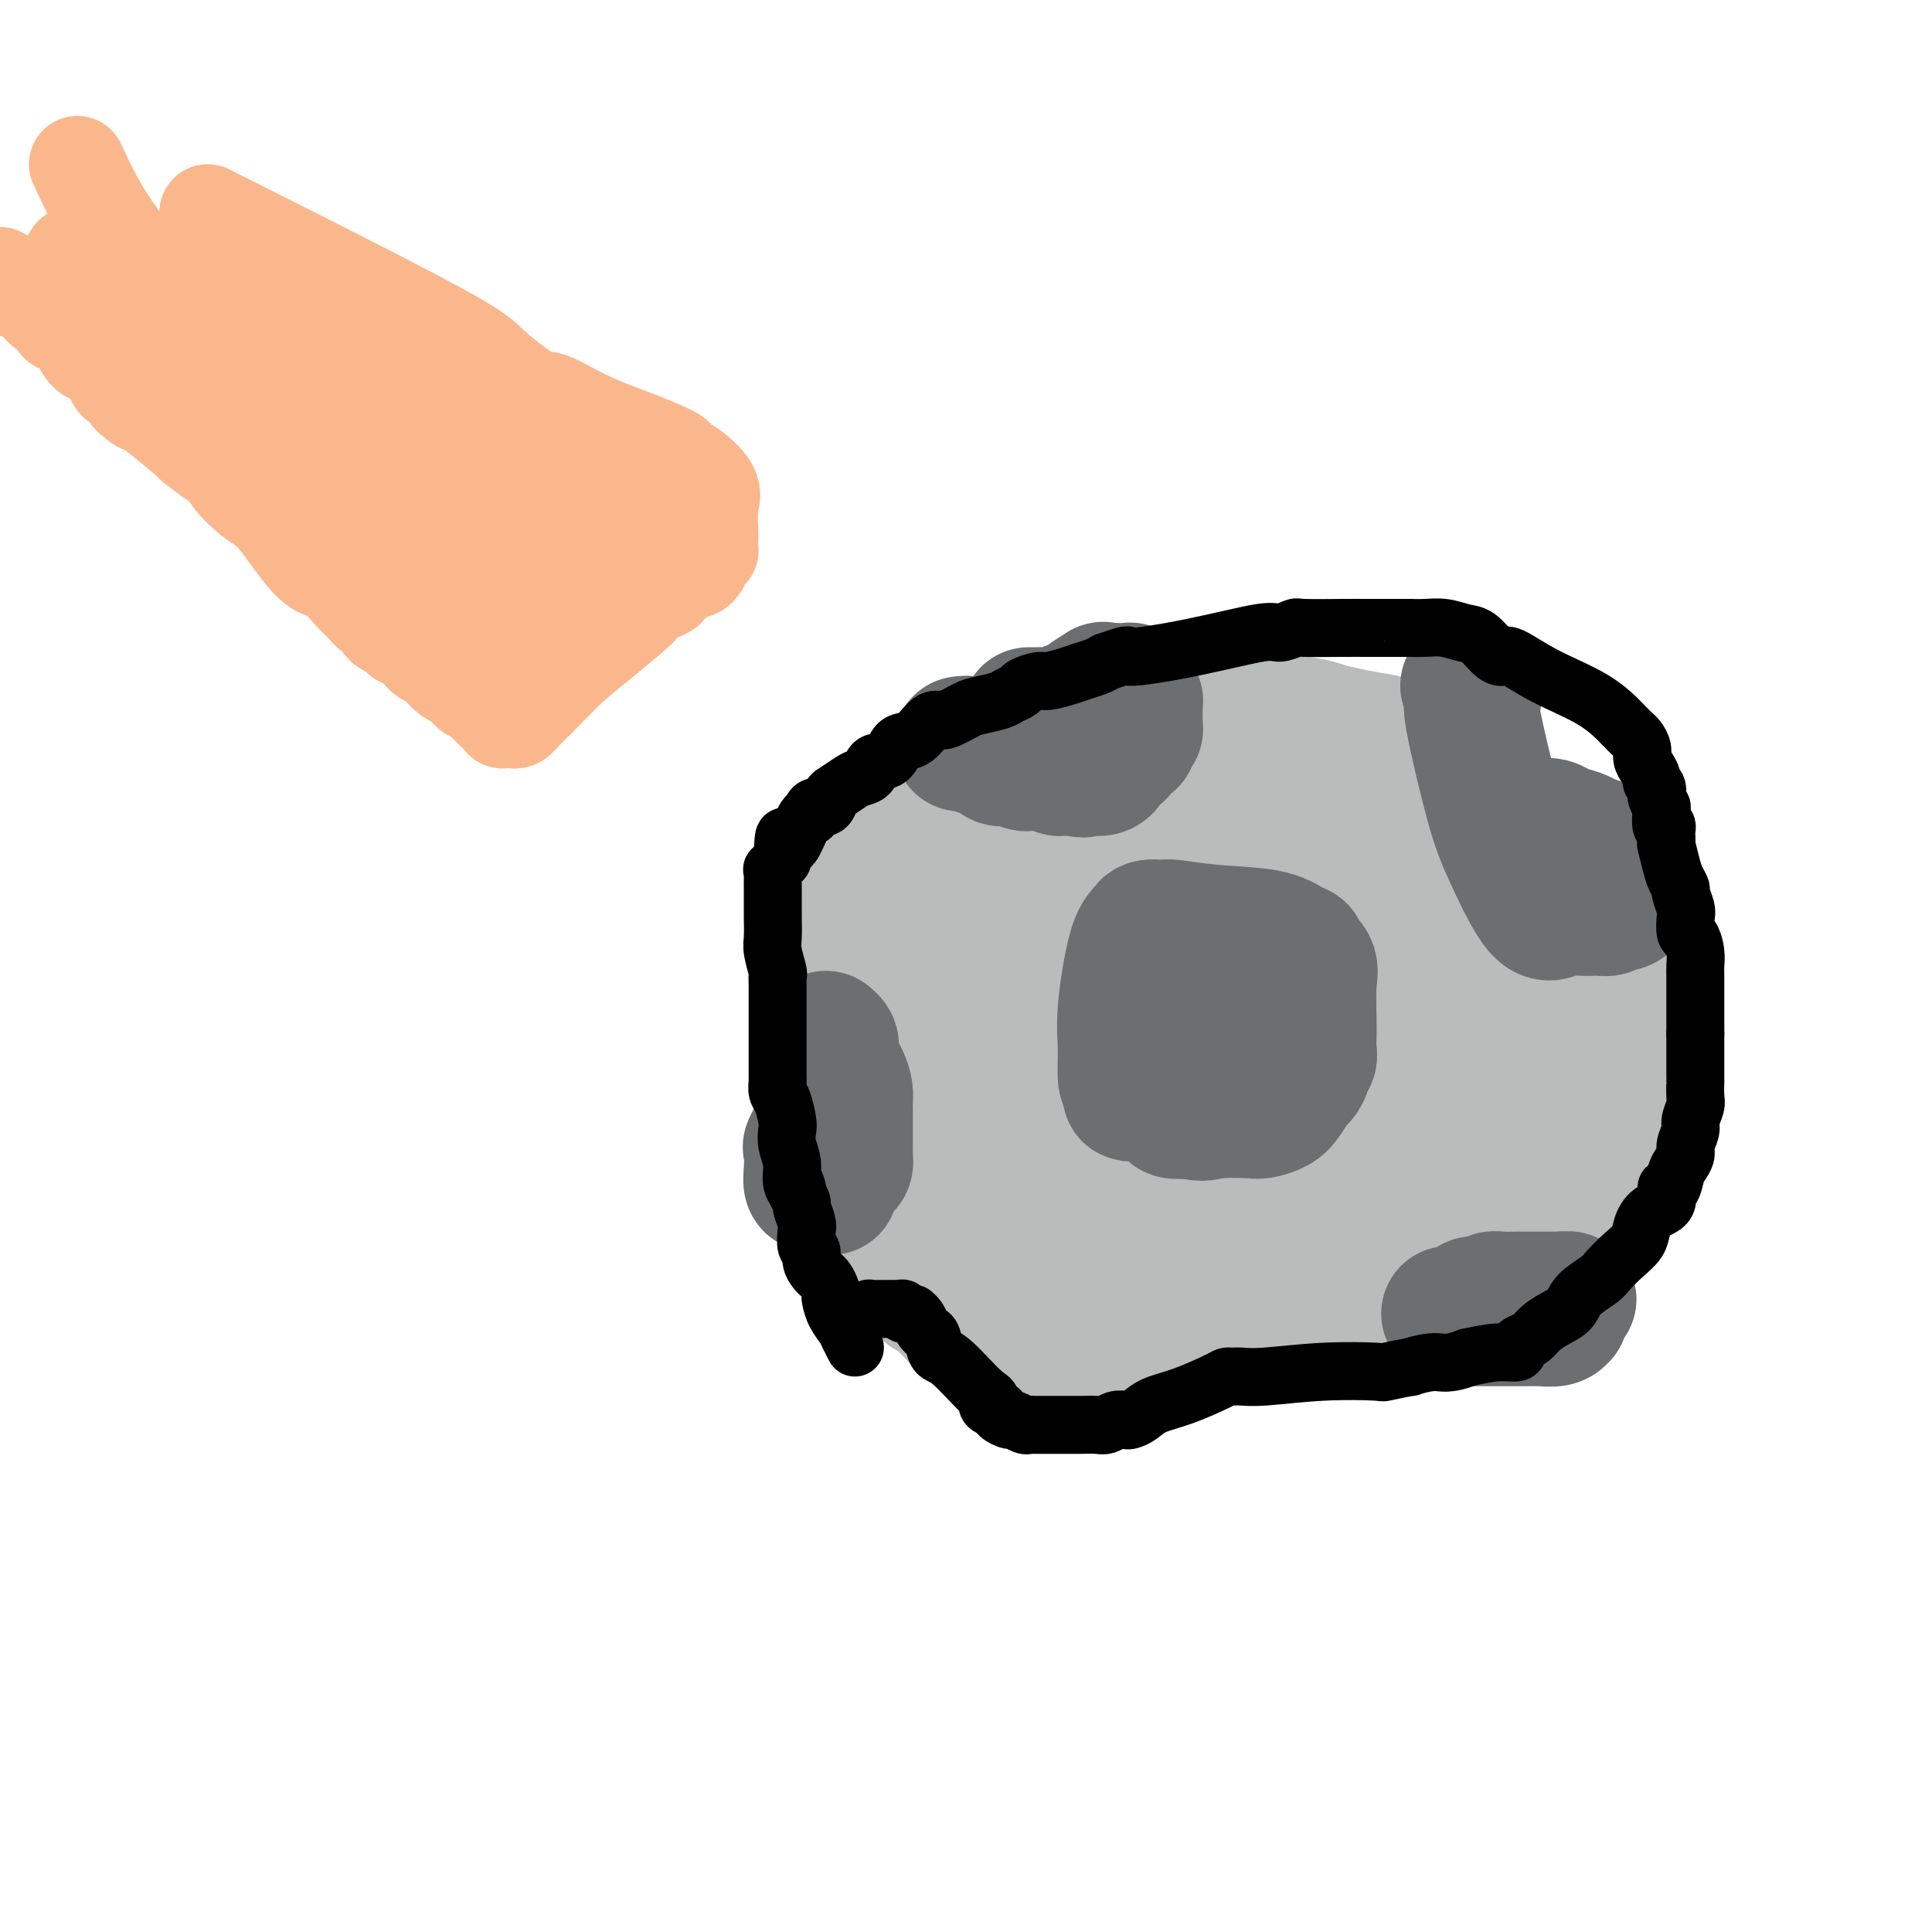 <svg viewBox='0 0 400 400' version='1.1' xmlns='http://www.w3.org/2000/svg' xmlns:xlink='http://www.w3.org/1999/xlink'><g fill='none' stroke='#BABBBB' stroke-width='28' stroke-linecap='round' stroke-linejoin='round'><path d='M232,192c-0.386,0.364 -0.772,0.727 -2,1c-1.228,0.273 -3.299,0.455 -5,1c-1.701,0.545 -3.033,1.454 -4,2c-0.967,0.546 -1.567,0.728 -2,1c-0.433,0.272 -0.697,0.635 -1,1c-0.303,0.365 -0.646,0.731 -1,1c-0.354,0.269 -0.720,0.439 -1,1c-0.280,0.561 -0.473,1.513 -1,2c-0.527,0.487 -1.388,0.511 -2,1c-0.612,0.489 -0.976,1.444 -1,2c-0.024,0.556 0.293,0.711 0,1c-0.293,0.289 -1.196,0.710 -2,1c-0.804,0.290 -1.511,0.449 -2,1c-0.489,0.551 -0.761,1.493 -1,2c-0.239,0.507 -0.446,0.579 -1,1c-0.554,0.421 -1.457,1.190 -2,2c-0.543,0.810 -0.727,1.660 -1,2c-0.273,0.340 -0.637,0.170 -1,0'/><path d='M202,215c-2.636,3.039 -1.227,2.137 -1,2c0.227,-0.137 -0.728,0.490 -1,1c-0.272,0.510 0.137,0.901 0,1c-0.137,0.099 -0.821,-0.094 -1,0c-0.179,0.094 0.148,0.477 0,1c-0.148,0.523 -0.772,1.187 -1,2c-0.228,0.813 -0.061,1.775 0,2c0.061,0.225 0.016,-0.288 0,0c-0.016,0.288 -0.004,1.376 0,2c0.004,0.624 0.001,0.783 0,1c-0.001,0.217 -0.000,0.491 0,1c0.000,0.509 0.000,1.255 0,2c-0.000,0.745 -0.000,1.491 0,2c0.000,0.509 0.000,0.781 0,1c-0.000,0.219 -0.000,0.383 0,1c0.000,0.617 0.000,1.685 0,2c-0.000,0.315 -0.000,-0.123 0,0c0.000,0.123 0.000,0.806 0,1c-0.000,0.194 -0.000,-0.102 0,0c0.000,0.102 0.000,0.602 0,1c-0.000,0.398 -0.000,0.694 0,1c0.000,0.306 0.000,0.621 0,1c-0.000,0.379 -0.000,0.823 0,1c0.000,0.177 0.000,0.089 0,0c-0.000,-0.089 -0.000,-0.179 0,0c0.000,0.179 0.000,0.626 0,1c-0.000,0.374 -0.000,0.675 0,1c0.000,0.325 0.000,0.675 0,1c-0.000,0.325 0.000,0.626 0,1c0.000,0.374 0.000,0.821 0,1c0.000,0.179 0.000,0.089 0,0'/><path d='M198,246c0.161,3.952 0.564,1.834 1,1c0.436,-0.834 0.906,-0.382 1,0c0.094,0.382 -0.186,0.695 0,1c0.186,0.305 0.838,0.603 1,1c0.162,0.397 -0.167,0.894 0,1c0.167,0.106 0.830,-0.179 1,0c0.170,0.179 -0.151,0.823 0,1c0.151,0.177 0.776,-0.111 1,0c0.224,0.111 0.049,0.622 0,1c-0.049,0.378 0.029,0.623 0,1c-0.029,0.377 -0.167,0.886 0,1c0.167,0.114 0.637,-0.167 1,0c0.363,0.167 0.618,0.780 1,1c0.382,0.220 0.890,0.045 1,0c0.110,-0.045 -0.178,0.039 0,0c0.178,-0.039 0.821,-0.203 1,0c0.179,0.203 -0.107,0.771 0,1c0.107,0.229 0.607,0.118 1,0c0.393,-0.118 0.678,-0.243 1,0c0.322,0.243 0.681,0.854 1,1c0.319,0.146 0.596,-0.172 1,0c0.404,0.172 0.934,0.835 1,1c0.066,0.165 -0.330,-0.167 0,0c0.330,0.167 1.388,0.832 2,1c0.612,0.168 0.779,-0.163 1,0c0.221,0.163 0.496,0.818 1,1c0.504,0.182 1.237,-0.109 2,0c0.763,0.109 1.555,0.617 2,1c0.445,0.383 0.543,0.642 1,1c0.457,0.358 1.273,0.817 2,1c0.727,0.183 1.363,0.092 2,0'/><path d='M225,263c3.209,1.178 1.231,0.124 1,0c-0.231,-0.124 1.287,0.684 2,1c0.713,0.316 0.623,0.141 1,0c0.377,-0.141 1.221,-0.248 2,0c0.779,0.248 1.493,0.851 2,1c0.507,0.149 0.806,-0.156 1,0c0.194,0.156 0.284,0.774 1,1c0.716,0.226 2.057,0.061 3,0c0.943,-0.061 1.487,-0.016 2,0c0.513,0.016 0.994,0.005 2,0c1.006,-0.005 2.538,-0.002 4,0c1.462,0.002 2.854,0.003 4,0c1.146,-0.003 2.047,-0.009 3,0c0.953,0.009 1.959,0.035 3,0c1.041,-0.035 2.118,-0.131 3,0c0.882,0.131 1.569,0.488 3,0c1.431,-0.488 3.605,-1.821 5,-3c1.395,-1.179 2.012,-2.204 3,-3c0.988,-0.796 2.346,-1.364 3,-2c0.654,-0.636 0.604,-1.340 1,-2c0.396,-0.660 1.240,-1.274 2,-2c0.760,-0.726 1.437,-1.562 2,-2c0.563,-0.438 1.011,-0.478 2,-2c0.989,-1.522 2.518,-4.525 3,-7c0.482,-2.475 -0.082,-4.423 0,-6c0.082,-1.577 0.810,-2.784 1,-4c0.190,-1.216 -0.159,-2.442 0,-3c0.159,-0.558 0.826,-0.449 1,-1c0.174,-0.551 -0.146,-1.764 0,-3c0.146,-1.236 0.756,-2.496 1,-5c0.244,-2.504 0.122,-6.252 0,-10'/><path d='M286,211c0.464,-6.427 0.125,-6.495 0,-7c-0.125,-0.505 -0.034,-1.446 0,-2c0.034,-0.554 0.012,-0.720 0,-1c-0.012,-0.280 -0.013,-0.675 0,-1c0.013,-0.325 0.040,-0.581 0,-1c-0.040,-0.419 -0.147,-1.002 0,-2c0.147,-0.998 0.547,-2.413 0,-4c-0.547,-1.587 -2.040,-3.347 -3,-5c-0.960,-1.653 -1.388,-3.198 -2,-4c-0.612,-0.802 -1.408,-0.862 -2,-1c-0.592,-0.138 -0.981,-0.355 -1,-1c-0.019,-0.645 0.330,-1.716 0,-2c-0.330,-0.284 -1.339,0.221 -2,0c-0.661,-0.221 -0.974,-1.169 -2,-2c-1.026,-0.831 -2.765,-1.547 -4,-2c-1.235,-0.453 -1.966,-0.643 -3,-1c-1.034,-0.357 -2.371,-0.879 -3,-1c-0.629,-0.121 -0.550,0.160 -1,0c-0.450,-0.160 -1.430,-0.761 -2,-1c-0.570,-0.239 -0.730,-0.116 -1,0c-0.270,0.116 -0.648,0.223 -1,0c-0.352,-0.223 -0.676,-0.778 -1,-1c-0.324,-0.222 -0.647,-0.112 -1,0c-0.353,0.112 -0.737,0.226 -1,0c-0.263,-0.226 -0.407,-0.793 -1,-1c-0.593,-0.207 -1.636,-0.056 -3,0c-1.364,0.056 -3.051,0.015 -4,0c-0.949,-0.015 -1.162,-0.004 -2,0c-0.838,0.004 -2.303,0.001 -3,0c-0.697,-0.001 -0.628,-0.000 -1,0c-0.372,0.000 -1.186,0.000 -2,0'/><path d='M240,171c-2.208,-0.000 -0.227,-0.000 0,0c0.227,0.000 -1.299,0.000 -2,0c-0.701,-0.000 -0.576,-0.000 -1,0c-0.424,0.000 -1.395,0.000 -2,0c-0.605,-0.000 -0.844,-0.000 -1,0c-0.156,0.000 -0.231,0.000 -1,0c-0.769,-0.000 -2.233,-0.000 -3,0c-0.767,0.000 -0.835,0.000 -1,0c-0.165,-0.000 -0.425,-0.001 -1,0c-0.575,0.001 -1.463,0.003 -2,0c-0.537,-0.003 -0.721,-0.012 -1,0c-0.279,0.012 -0.653,0.044 -1,0c-0.347,-0.044 -0.666,-0.166 -1,0c-0.334,0.166 -0.681,0.619 -1,1c-0.319,0.381 -0.609,0.690 -1,1c-0.391,0.310 -0.883,0.622 -1,1c-0.117,0.378 0.140,0.822 0,1c-0.140,0.178 -0.678,0.089 -1,0c-0.322,-0.089 -0.429,-0.179 -1,0c-0.571,0.179 -1.606,0.626 -2,1c-0.394,0.374 -0.147,0.674 0,1c0.147,0.326 0.193,0.678 0,1c-0.193,0.322 -0.626,0.615 -1,1c-0.374,0.385 -0.688,0.864 -1,1c-0.312,0.136 -0.623,-0.069 -1,0c-0.377,0.069 -0.822,0.414 -1,1c-0.178,0.586 -0.089,1.414 0,2c0.089,0.586 0.179,0.930 0,1c-0.179,0.070 -0.625,-0.135 -1,0c-0.375,0.135 -0.679,0.610 -1,1c-0.321,0.390 -0.661,0.695 -1,1'/><path d='M209,186c-2.101,2.730 -0.353,2.055 0,2c0.353,-0.055 -0.690,0.510 -1,1c-0.310,0.490 0.113,0.906 0,1c-0.113,0.094 -0.761,-0.133 -1,0c-0.239,0.133 -0.068,0.627 0,1c0.068,0.373 0.032,0.625 0,1c-0.032,0.375 -0.060,0.874 0,1c0.060,0.126 0.208,-0.120 0,0c-0.208,0.120 -0.773,0.605 -1,1c-0.227,0.395 -0.118,0.701 0,1c0.118,0.299 0.243,0.592 0,1c-0.243,0.408 -0.853,0.932 -1,1c-0.147,0.068 0.171,-0.319 0,0c-0.171,0.319 -0.830,1.343 -1,2c-0.170,0.657 0.150,0.946 0,1c-0.150,0.054 -0.771,-0.126 -1,0c-0.229,0.126 -0.065,0.559 0,1c0.065,0.441 0.031,0.891 0,1c-0.031,0.109 -0.060,-0.125 0,0c0.060,0.125 0.208,0.607 0,1c-0.208,0.393 -0.773,0.696 -1,1c-0.227,0.304 -0.118,0.607 0,1c0.118,0.393 0.243,0.875 0,1c-0.243,0.125 -0.853,-0.107 -1,0c-0.147,0.107 0.171,0.553 0,1c-0.171,0.447 -0.830,0.894 -1,1c-0.170,0.106 0.148,-0.129 0,0c-0.148,0.129 -0.761,0.622 -1,1c-0.239,0.378 -0.103,0.640 0,1c0.103,0.360 0.172,0.817 0,1c-0.172,0.183 -0.586,0.091 -1,0'/><path d='M198,211c-1.702,4.128 -0.456,1.947 0,1c0.456,-0.947 0.122,-0.661 0,0c-0.122,0.661 -0.033,1.697 0,2c0.033,0.303 0.008,-0.127 0,0c-0.008,0.127 -0.001,0.812 0,1c0.001,0.188 -0.003,-0.122 0,0c0.003,0.122 0.015,0.677 0,1c-0.015,0.323 -0.057,0.414 0,1c0.057,0.586 0.211,1.666 0,2c-0.211,0.334 -0.789,-0.078 -1,0c-0.211,0.078 -0.057,0.647 0,1c0.057,0.353 0.015,0.490 0,1c-0.015,0.510 -0.004,1.392 0,2c0.004,0.608 0.001,0.941 0,1c-0.001,0.059 -0.000,-0.158 0,0c0.000,0.158 0.000,0.690 0,1c-0.000,0.310 -0.000,0.396 0,1c0.000,0.604 0.000,1.724 0,2c-0.000,0.276 0.000,-0.292 0,0c-0.000,0.292 -0.000,1.444 0,2c0.000,0.556 0.000,0.515 0,1c-0.000,0.485 -0.001,1.494 0,2c0.001,0.506 0.004,0.508 0,1c-0.004,0.492 -0.015,1.475 0,2c0.015,0.525 0.056,0.591 0,1c-0.056,0.409 -0.208,1.160 0,2c0.208,0.840 0.777,1.769 1,2c0.223,0.231 0.101,-0.237 0,0c-0.101,0.237 -0.181,1.179 0,2c0.181,0.821 0.623,1.520 1,2c0.377,0.480 0.688,0.740 1,1'/><path d='M200,246c0.644,1.205 0.753,0.717 1,1c0.247,0.283 0.631,1.336 1,2c0.369,0.664 0.721,0.940 1,1c0.279,0.060 0.484,-0.096 1,0c0.516,0.096 1.343,0.445 2,1c0.657,0.555 1.143,1.314 3,2c1.857,0.686 5.085,1.297 7,2c1.915,0.703 2.518,1.499 4,2c1.482,0.501 3.843,0.709 5,1c1.157,0.291 1.108,0.667 2,1c0.892,0.333 2.723,0.625 4,1c1.277,0.375 1.998,0.832 3,1c1.002,0.168 2.284,0.045 4,0c1.716,-0.045 3.864,-0.012 5,0c1.136,0.012 1.258,0.004 2,0c0.742,-0.004 2.105,-0.002 3,0c0.895,0.002 1.323,0.006 2,0c0.677,-0.006 1.602,-0.020 2,0c0.398,0.020 0.270,0.075 1,0c0.730,-0.075 2.319,-0.280 3,-1c0.681,-0.720 0.454,-1.955 1,-3c0.546,-1.045 1.865,-1.901 3,-3c1.135,-1.099 2.087,-2.442 3,-4c0.913,-1.558 1.787,-3.333 2,-4c0.213,-0.667 -0.237,-0.227 0,-1c0.237,-0.773 1.159,-2.759 2,-5c0.841,-2.241 1.601,-4.736 2,-7c0.399,-2.264 0.437,-4.298 1,-6c0.563,-1.702 1.652,-3.074 2,-4c0.348,-0.926 -0.043,-1.408 0,-2c0.043,-0.592 0.522,-1.296 1,-2'/><path d='M273,219c1.177,-4.276 0.119,-1.466 0,-1c-0.119,0.466 0.700,-1.412 1,-3c0.300,-1.588 0.080,-2.888 0,-4c-0.080,-1.112 -0.021,-2.038 0,-3c0.021,-0.962 0.005,-1.960 0,-3c-0.005,-1.040 0.001,-2.123 0,-3c-0.001,-0.877 -0.009,-1.547 0,-2c0.009,-0.453 0.034,-0.687 0,-1c-0.034,-0.313 -0.129,-0.704 0,-1c0.129,-0.296 0.481,-0.496 0,-1c-0.481,-0.504 -1.795,-1.312 -4,-2c-2.205,-0.688 -5.301,-1.256 -8,-2c-2.699,-0.744 -5.002,-1.663 -6,-2c-0.998,-0.337 -0.692,-0.090 -1,0c-0.308,0.090 -1.232,0.023 -2,0c-0.768,-0.023 -1.381,-0.003 -2,0c-0.619,0.003 -1.246,-0.012 -2,0c-0.754,0.012 -1.637,0.052 -2,0c-0.363,-0.052 -0.207,-0.196 -1,0c-0.793,0.196 -2.535,0.732 -3,1c-0.465,0.268 0.347,0.270 0,1c-0.347,0.730 -1.855,2.190 -3,3c-1.145,0.810 -1.928,0.969 -3,2c-1.072,1.031 -2.433,2.933 -3,4c-0.567,1.067 -0.341,1.300 -1,2c-0.659,0.700 -2.202,1.866 -3,4c-0.798,2.134 -0.849,5.235 -1,7c-0.151,1.765 -0.401,2.195 -1,3c-0.599,0.805 -1.546,1.986 -2,3c-0.454,1.014 -0.415,1.861 -1,3c-0.585,1.139 -1.792,2.569 -3,4'/><path d='M222,228c-1.415,3.390 -0.954,1.864 -1,2c-0.046,0.136 -0.601,1.933 -1,3c-0.399,1.067 -0.642,1.404 -1,2c-0.358,0.596 -0.829,1.450 -1,2c-0.171,0.550 -0.041,0.795 0,1c0.041,0.205 -0.008,0.370 0,1c0.008,0.630 0.072,1.727 0,2c-0.072,0.273 -0.280,-0.277 0,0c0.280,0.277 1.048,1.381 2,2c0.952,0.619 2.086,0.754 3,1c0.914,0.246 1.606,0.602 2,1c0.394,0.398 0.489,0.839 2,1c1.511,0.161 4.437,0.043 8,0c3.563,-0.043 7.762,-0.011 10,0c2.238,0.011 2.514,0.002 3,0c0.486,-0.002 1.181,0.002 2,0c0.819,-0.002 1.763,-0.012 2,0c0.237,0.012 -0.231,0.045 0,0c0.231,-0.045 1.162,-0.168 2,-1c0.838,-0.832 1.584,-2.373 2,-3c0.416,-0.627 0.504,-0.339 1,-1c0.496,-0.661 1.402,-2.270 2,-4c0.598,-1.730 0.889,-3.581 1,-5c0.111,-1.419 0.042,-2.407 0,-4c-0.042,-1.593 -0.057,-3.792 0,-5c0.057,-1.208 0.185,-1.426 0,-2c-0.185,-0.574 -0.682,-1.505 -1,-2c-0.318,-0.495 -0.456,-0.555 -1,-1c-0.544,-0.445 -1.493,-1.274 -2,-2c-0.507,-0.726 -0.574,-1.350 -1,-2c-0.426,-0.650 -1.213,-1.325 -2,-2'/><path d='M253,212c-0.899,-1.071 -0.146,-0.248 -1,-1c-0.854,-0.752 -3.314,-3.077 -5,-4c-1.686,-0.923 -2.597,-0.443 -4,-1c-1.403,-0.557 -3.299,-2.152 -5,-3c-1.701,-0.848 -3.208,-0.948 -4,-1c-0.792,-0.052 -0.870,-0.056 -1,0c-0.130,0.056 -0.312,0.173 -1,0c-0.688,-0.173 -1.881,-0.635 -3,-1c-1.119,-0.365 -2.163,-0.634 -4,-1c-1.837,-0.366 -4.467,-0.831 -7,-1c-2.533,-0.169 -4.970,-0.042 -6,0c-1.030,0.042 -0.654,-0.001 -1,0c-0.346,0.001 -1.413,0.046 -2,0c-0.587,-0.046 -0.693,-0.181 -1,0c-0.307,0.181 -0.814,0.679 -1,2c-0.186,1.321 -0.050,3.463 0,5c0.050,1.537 0.014,2.467 0,5c-0.014,2.533 -0.005,6.669 0,9c0.005,2.331 0.005,2.858 0,4c-0.005,1.142 -0.017,2.900 0,4c0.017,1.100 0.061,1.542 0,2c-0.061,0.458 -0.226,0.933 0,2c0.226,1.067 0.845,2.724 1,4c0.155,1.276 -0.153,2.169 0,3c0.153,0.831 0.766,1.601 1,2c0.234,0.399 0.089,0.429 0,1c-0.089,0.571 -0.123,1.683 0,2c0.123,0.317 0.404,-0.163 1,0c0.596,0.163 1.507,0.967 2,2c0.493,1.033 0.570,2.295 1,3c0.430,0.705 1.215,0.852 2,1'/><path d='M215,250c1.522,2.724 1.328,0.534 2,0c0.672,-0.534 2.210,0.589 3,1c0.790,0.411 0.832,0.110 1,0c0.168,-0.110 0.463,-0.029 1,0c0.537,0.029 1.316,0.008 2,0c0.684,-0.008 1.271,-0.002 2,0c0.729,0.002 1.599,-0.001 2,0c0.401,0.001 0.332,0.007 1,0c0.668,-0.007 2.071,-0.028 3,0c0.929,0.028 1.384,0.103 2,0c0.616,-0.103 1.395,-0.385 2,-1c0.605,-0.615 1.037,-1.562 2,-3c0.963,-1.438 2.456,-3.367 3,-4c0.544,-0.633 0.139,0.031 2,-3c1.861,-3.031 5.987,-9.756 8,-14c2.013,-4.244 1.912,-6.007 2,-7c0.088,-0.993 0.363,-1.216 1,-2c0.637,-0.784 1.635,-2.128 2,-3c0.365,-0.872 0.098,-1.271 0,-2c-0.098,-0.729 -0.026,-1.789 0,-4c0.026,-2.211 0.007,-5.575 0,-9c-0.007,-3.425 -0.003,-6.913 0,-9c0.003,-2.087 0.006,-2.775 0,-4c-0.006,-1.225 -0.021,-2.989 0,-4c0.021,-1.011 0.080,-1.268 0,-2c-0.080,-0.732 -0.297,-1.937 -1,-4c-0.703,-2.063 -1.890,-4.984 -3,-7c-1.110,-2.016 -2.143,-3.128 -3,-4c-0.857,-0.872 -1.538,-1.504 -2,-2c-0.462,-0.496 -0.703,-0.856 -1,-1c-0.297,-0.144 -0.648,-0.072 -1,0'/><path d='M245,162c-2.494,-2.785 -3.730,-2.746 -5,-3c-1.270,-0.254 -2.574,-0.800 -4,-1c-1.426,-0.200 -2.974,-0.054 -4,0c-1.026,0.054 -1.532,0.014 -2,0c-0.468,-0.014 -0.899,-0.004 -1,0c-0.101,0.004 0.130,0.001 0,0c-0.130,-0.001 -0.619,-0.001 -1,0c-0.381,0.001 -0.654,0.003 -1,0c-0.346,-0.003 -0.764,-0.012 -1,0c-0.236,0.012 -0.291,0.044 -1,0c-0.709,-0.044 -2.073,-0.166 -3,0c-0.927,0.166 -1.418,0.618 -2,1c-0.582,0.382 -1.254,0.694 -2,1c-0.746,0.306 -1.566,0.606 -2,1c-0.434,0.394 -0.483,0.882 -1,1c-0.517,0.118 -1.501,-0.136 -2,0c-0.499,0.136 -0.514,0.661 -1,1c-0.486,0.339 -1.443,0.494 -2,1c-0.557,0.506 -0.716,1.365 -1,2c-0.284,0.635 -0.695,1.048 -1,1c-0.305,-0.048 -0.505,-0.556 -1,0c-0.495,0.556 -1.284,2.178 -2,3c-0.716,0.822 -1.358,0.845 -2,1c-0.642,0.155 -1.284,0.441 -2,1c-0.716,0.559 -1.506,1.392 -2,2c-0.494,0.608 -0.691,0.991 -1,1c-0.309,0.009 -0.729,-0.357 -1,0c-0.271,0.357 -0.392,1.436 -1,2c-0.608,0.564 -1.702,0.613 -2,1c-0.298,0.387 0.201,1.110 0,2c-0.201,0.890 -1.100,1.945 -2,3'/><path d='M192,183c-1.574,1.997 -1.010,1.490 -1,2c0.010,0.510 -0.533,2.037 -1,3c-0.467,0.963 -0.857,1.361 -1,2c-0.143,0.639 -0.038,1.519 0,2c0.038,0.481 0.010,0.563 0,1c-0.010,0.437 -0.003,1.230 0,2c0.003,0.770 0.001,1.517 0,2c-0.001,0.483 -0.000,0.700 0,2c0.000,1.300 0.000,3.681 0,5c-0.000,1.319 -0.000,1.575 0,2c0.000,0.425 0.000,1.020 0,2c-0.000,0.980 -0.000,2.344 0,3c0.000,0.656 0.000,0.604 0,1c-0.000,0.396 -0.000,1.238 0,2c0.000,0.762 -0.000,1.442 0,2c0.000,0.558 0.000,0.992 0,2c-0.000,1.008 -0.000,2.588 0,4c0.000,1.412 0.000,2.656 0,4c-0.000,1.344 -0.000,2.786 0,4c0.000,1.214 0.000,2.198 0,3c-0.000,0.802 -0.001,1.423 0,2c0.001,0.577 0.003,1.112 0,2c-0.003,0.888 -0.010,2.130 0,3c0.010,0.870 0.036,1.369 0,2c-0.036,0.631 -0.134,1.393 0,2c0.134,0.607 0.501,1.059 1,2c0.499,0.941 1.131,2.371 2,4c0.869,1.629 1.975,3.457 3,5c1.025,1.543 1.968,2.800 3,4c1.032,1.200 2.152,2.343 3,3c0.848,0.657 1.424,0.829 2,1'/><path d='M203,263c2.264,2.979 0.923,0.927 2,1c1.077,0.073 4.573,2.272 6,3c1.427,0.728 0.785,-0.015 1,0c0.215,0.015 1.286,0.789 2,1c0.714,0.211 1.072,-0.140 2,0c0.928,0.140 2.426,0.769 4,1c1.574,0.231 3.224,0.062 5,0c1.776,-0.062 3.678,-0.017 5,0c1.322,0.017 2.065,0.004 3,0c0.935,-0.004 2.063,-0.001 3,0c0.937,0.001 1.682,0.000 4,0c2.318,-0.000 6.210,-0.000 9,0c2.790,0.000 4.478,0.000 6,0c1.522,-0.000 2.880,-0.000 4,0c1.120,0.000 2.004,0.000 3,0c0.996,-0.000 2.106,-0.000 3,0c0.894,0.000 1.573,0.001 3,0c1.427,-0.001 3.602,-0.005 5,0c1.398,0.005 2.017,0.018 3,0c0.983,-0.018 2.329,-0.066 3,0c0.671,0.066 0.668,0.245 1,0c0.332,-0.245 0.999,-0.915 2,-1c1.001,-0.085 2.336,0.415 4,-1c1.664,-1.415 3.658,-4.744 6,-7c2.342,-2.256 5.033,-3.437 7,-5c1.967,-1.563 3.209,-3.507 4,-5c0.791,-1.493 1.129,-2.535 2,-4c0.871,-1.465 2.275,-3.351 3,-5c0.725,-1.649 0.772,-3.059 1,-4c0.228,-0.941 0.637,-1.412 1,-2c0.363,-0.588 0.682,-1.294 1,-2'/><path d='M311,233c1.796,-3.344 0.285,-0.705 1,-4c0.715,-3.295 3.656,-12.524 5,-18c1.344,-5.476 1.092,-7.200 1,-8c-0.092,-0.800 -0.025,-0.678 0,-1c0.025,-0.322 0.006,-1.089 0,-2c-0.006,-0.911 -0.000,-1.967 0,-3c0.000,-1.033 -0.006,-2.042 0,-3c0.006,-0.958 0.024,-1.864 0,-3c-0.024,-1.136 -0.090,-2.501 0,-4c0.090,-1.499 0.335,-3.131 0,-5c-0.335,-1.869 -1.248,-3.975 -2,-5c-0.752,-1.025 -1.341,-0.970 -2,-2c-0.659,-1.030 -1.388,-3.144 -2,-4c-0.612,-0.856 -1.105,-0.452 -2,-1c-0.895,-0.548 -2.190,-2.047 -3,-3c-0.810,-0.953 -1.133,-1.359 -2,-2c-0.867,-0.641 -2.278,-1.516 -3,-2c-0.722,-0.484 -0.757,-0.578 -1,-1c-0.243,-0.422 -0.695,-1.173 -1,-2c-0.305,-0.827 -0.465,-1.731 -1,-2c-0.535,-0.269 -1.447,0.097 -2,0c-0.553,-0.097 -0.748,-0.656 -1,-1c-0.252,-0.344 -0.560,-0.473 -2,-1c-1.440,-0.527 -4.010,-1.450 -6,-2c-1.990,-0.550 -3.398,-0.725 -5,-1c-1.602,-0.275 -3.396,-0.648 -5,-1c-1.604,-0.352 -3.018,-0.682 -4,-1c-0.982,-0.318 -1.534,-0.624 -4,-1c-2.466,-0.376 -6.848,-0.822 -10,-1c-3.152,-0.178 -5.076,-0.089 -7,0'/><path d='M253,149c-7.754,-1.083 -6.637,-0.290 -7,0c-0.363,0.290 -2.204,0.078 -3,0c-0.796,-0.078 -0.547,-0.021 -1,0c-0.453,0.021 -1.607,0.006 -2,0c-0.393,-0.006 -0.025,-0.001 -2,0c-1.975,0.001 -6.292,0.000 -9,0c-2.708,-0.000 -3.807,0.001 -5,0c-1.193,-0.001 -2.479,-0.004 -4,0c-1.521,0.004 -3.278,0.016 -4,0c-0.722,-0.016 -0.410,-0.059 -1,0c-0.590,0.059 -2.081,0.220 -3,1c-0.919,0.780 -1.267,2.179 -2,3c-0.733,0.821 -1.850,1.063 -3,3c-1.150,1.937 -2.331,5.570 -4,10c-1.669,4.430 -3.824,9.659 -5,13c-1.176,3.341 -1.373,4.796 -2,7c-0.627,2.204 -1.685,5.157 -2,7c-0.315,1.843 0.112,2.577 0,5c-0.112,2.423 -0.762,6.536 -1,9c-0.238,2.464 -0.064,3.278 0,4c0.064,0.722 0.019,1.353 0,2c-0.019,0.647 -0.010,1.312 0,2c0.010,0.688 0.023,1.401 0,2c-0.023,0.599 -0.081,1.083 0,2c0.081,0.917 0.300,2.265 3,3c2.700,0.735 7.881,0.857 11,1c3.119,0.143 4.176,0.306 8,1c3.824,0.694 10.414,1.918 19,3c8.586,1.082 19.167,2.024 26,3c6.833,0.976 9.916,1.988 13,3'/><path d='M273,233c15.712,2.862 14.991,3.015 17,3c2.009,-0.015 6.747,-0.200 11,0c4.253,0.200 8.022,0.785 10,1c1.978,0.215 2.165,0.062 3,0c0.835,-0.062 2.319,-0.032 3,0c0.681,0.032 0.560,0.065 1,0c0.440,-0.065 1.442,-0.230 2,0c0.558,0.230 0.671,0.853 1,0c0.329,-0.853 0.873,-3.182 1,-4c0.127,-0.818 -0.162,-0.125 0,-1c0.162,-0.875 0.776,-3.316 1,-4c0.224,-0.684 0.060,0.391 0,0c-0.060,-0.391 -0.016,-2.248 0,-3c0.016,-0.752 0.002,-0.400 0,-1c-0.002,-0.600 0.007,-2.154 0,-3c-0.007,-0.846 -0.029,-0.985 0,-2c0.029,-1.015 0.109,-2.905 0,-4c-0.109,-1.095 -0.409,-1.396 -1,-2c-0.591,-0.604 -1.475,-1.511 -2,-2c-0.525,-0.489 -0.693,-0.559 -1,-1c-0.307,-0.441 -0.755,-1.254 -1,-2c-0.245,-0.746 -0.288,-1.426 -1,-2c-0.712,-0.574 -2.092,-1.043 -3,-2c-0.908,-0.957 -1.345,-2.402 -2,-3c-0.655,-0.598 -1.530,-0.348 -2,-1c-0.470,-0.652 -0.535,-2.206 -1,-3c-0.465,-0.794 -1.329,-0.829 -3,-2c-1.671,-1.171 -4.149,-3.479 -6,-5c-1.851,-1.521 -3.075,-2.256 -4,-3c-0.925,-0.744 -1.550,-1.498 -2,-2c-0.450,-0.502 -0.725,-0.751 -1,-1'/><path d='M293,184c-4.914,-4.808 -2.199,-1.330 -1,0c1.199,1.330 0.883,0.510 0,0c-0.883,-0.510 -2.331,-0.711 -3,-1c-0.669,-0.289 -0.558,-0.665 -1,-1c-0.442,-0.335 -1.438,-0.629 -2,-1c-0.562,-0.371 -0.690,-0.817 -1,-1c-0.310,-0.183 -0.802,-0.101 -1,0c-0.198,0.101 -0.103,0.223 0,0c0.103,-0.223 0.213,-0.789 0,-1c-0.213,-0.211 -0.748,-0.065 0,0c0.748,0.065 2.778,0.049 4,0c1.222,-0.049 1.637,-0.130 2,0c0.363,0.130 0.676,0.471 1,1c0.324,0.529 0.660,1.245 1,2c0.340,0.755 0.683,1.549 1,2c0.317,0.451 0.607,0.558 1,1c0.393,0.442 0.890,1.218 1,2c0.110,0.782 -0.167,1.569 0,2c0.167,0.431 0.777,0.504 1,1c0.223,0.496 0.060,1.413 0,2c-0.060,0.587 -0.016,0.842 0,1c0.016,0.158 0.004,0.218 0,1c-0.004,0.782 -0.001,2.286 0,3c0.001,0.714 -0.002,0.638 0,1c0.002,0.362 0.008,1.161 0,2c-0.008,0.839 -0.030,1.717 0,2c0.030,0.283 0.113,-0.029 0,0c-0.113,0.029 -0.422,0.400 -1,1c-0.578,0.600 -1.425,1.431 -2,2c-0.575,0.569 -0.879,0.877 -1,1c-0.121,0.123 -0.061,0.062 0,0'/><path d='M292,206c-0.817,2.475 -0.858,0.663 -1,0c-0.142,-0.663 -0.384,-0.179 -1,0c-0.616,0.179 -1.604,0.051 -2,0c-0.396,-0.051 -0.198,-0.026 0,0'/><path d='M292,213c-0.204,0.336 -0.408,0.672 0,1c0.408,0.328 1.429,0.647 2,1c0.571,0.353 0.693,0.738 1,1c0.307,0.262 0.801,0.399 1,1c0.199,0.601 0.105,1.666 0,2c-0.105,0.334 -0.221,-0.064 0,0c0.221,0.064 0.777,0.590 1,1c0.223,0.410 0.111,0.705 0,1'/><path d='M297,221c0.789,1.343 0.263,0.702 0,1c-0.263,0.298 -0.263,1.537 0,2c0.263,0.463 0.787,0.151 1,0c0.213,-0.151 0.113,-0.140 0,0c-0.113,0.140 -0.241,0.409 0,1c0.241,0.591 0.849,1.506 1,2c0.151,0.494 -0.155,0.569 0,1c0.155,0.431 0.773,1.219 1,2c0.227,0.781 0.065,1.556 0,2c-0.065,0.444 -0.032,0.557 0,1c0.032,0.443 0.065,1.217 0,2c-0.065,0.783 -0.227,1.576 0,2c0.227,0.424 0.845,0.481 1,1c0.155,0.519 -0.151,1.501 0,2c0.151,0.499 0.758,0.514 1,1c0.242,0.486 0.117,1.442 0,2c-0.117,0.558 -0.228,0.718 0,1c0.228,0.282 0.793,0.688 1,1c0.207,0.312 0.055,0.532 0,1c-0.055,0.468 -0.015,1.185 0,2c0.015,0.815 0.004,1.727 0,2c-0.004,0.273 -0.001,-0.094 0,0c0.001,0.094 0.000,0.650 0,1c-0.000,0.350 -0.000,0.493 0,1c0.000,0.507 0.000,1.379 0,2c-0.000,0.621 -0.000,0.993 0,1c0.000,0.007 0.000,-0.349 0,0c-0.000,0.349 -0.000,1.403 0,2c0.000,0.597 0.000,0.738 0,1c-0.000,0.262 -0.000,0.646 0,1c0.000,0.354 0.000,0.677 0,1'/><path d='M303,260c0.928,5.928 0.248,1.248 0,0c-0.248,-1.248 -0.066,0.936 0,2c0.066,1.064 0.015,1.007 0,1c-0.015,-0.007 0.007,0.036 0,0c-0.007,-0.036 -0.044,-0.149 0,0c0.044,0.149 0.170,0.562 0,1c-0.170,0.438 -0.637,0.901 -1,1c-0.363,0.099 -0.623,-0.166 -1,0c-0.377,0.166 -0.869,0.761 -1,1c-0.131,0.239 0.101,0.120 0,0c-0.101,-0.120 -0.534,-0.242 -1,0c-0.466,0.242 -0.964,0.848 -1,1c-0.036,0.152 0.390,-0.152 0,0c-0.390,0.152 -1.595,0.758 -2,1c-0.405,0.242 -0.009,0.120 0,0c0.009,-0.120 -0.368,-0.238 -1,0c-0.632,0.238 -1.517,0.833 -2,1c-0.483,0.167 -0.562,-0.095 -1,0c-0.438,0.095 -1.234,0.547 -2,1c-0.766,0.453 -1.502,0.906 -2,1c-0.498,0.094 -0.758,-0.171 -1,0c-0.242,0.171 -0.465,0.777 -1,1c-0.535,0.223 -1.383,0.064 -2,0c-0.617,-0.064 -1.004,-0.032 -1,0c0.004,0.032 0.400,0.065 0,0c-0.400,-0.065 -1.595,-0.228 -2,0c-0.405,0.228 -0.020,0.846 0,1c0.020,0.154 -0.324,-0.154 -1,0c-0.676,0.154 -1.682,0.772 -2,1c-0.318,0.228 0.052,0.065 0,0c-0.052,-0.065 -0.526,-0.033 -1,0'/><path d='M277,274c-3.654,1.309 -2.288,1.083 -2,1c0.288,-0.083 -0.500,-0.022 -1,0c-0.500,0.022 -0.711,0.005 -1,0c-0.289,-0.005 -0.655,0.002 -1,0c-0.345,-0.002 -0.670,-0.015 -1,0c-0.330,0.015 -0.666,0.057 -1,0c-0.334,-0.057 -0.667,-0.211 -1,0c-0.333,0.211 -0.666,0.789 -1,1c-0.334,0.211 -0.670,0.057 -1,0c-0.330,-0.057 -0.655,-0.015 -1,0c-0.345,0.015 -0.709,0.004 -1,0c-0.291,-0.004 -0.508,-0.001 -1,0c-0.492,0.001 -1.259,-0.001 -2,0c-0.741,0.001 -1.455,0.004 -2,0c-0.545,-0.004 -0.921,-0.015 -2,0c-1.079,0.015 -2.860,0.056 -4,0c-1.140,-0.056 -1.640,-0.207 -3,0c-1.360,0.207 -3.581,0.774 -5,1c-1.419,0.226 -2.037,0.113 -3,0c-0.963,-0.113 -2.270,-0.226 -3,0c-0.730,0.226 -0.881,0.793 -1,1c-0.119,0.207 -0.204,0.056 -1,0c-0.796,-0.056 -2.303,-0.015 -3,0c-0.697,0.015 -0.586,0.004 -2,0c-1.414,-0.004 -4.354,-0.001 -7,0c-2.646,0.001 -4.999,0.000 -6,0c-1.001,-0.000 -0.650,-0.000 -1,0c-0.350,0.000 -1.402,0.000 -2,0c-0.598,-0.000 -0.742,-0.000 -1,0c-0.258,0.000 -0.629,0.000 -1,0'/><path d='M215,278c-9.816,0.601 -3.355,0.105 -2,0c1.355,-0.105 -2.396,0.182 -4,0c-1.604,-0.182 -1.061,-0.833 -1,-1c0.061,-0.167 -0.360,0.148 -1,0c-0.640,-0.148 -1.499,-0.761 -2,-1c-0.501,-0.239 -0.645,-0.105 -1,0c-0.355,0.105 -0.921,0.182 -1,0c-0.079,-0.182 0.329,-0.623 0,-1c-0.329,-0.377 -1.394,-0.689 -2,-1c-0.606,-0.311 -0.754,-0.622 -1,-1c-0.246,-0.378 -0.591,-0.822 -1,-1c-0.409,-0.178 -0.883,-0.089 -1,0c-0.117,0.089 0.124,0.178 0,0c-0.124,-0.178 -0.614,-0.624 -1,-1c-0.386,-0.376 -0.667,-0.683 -1,-1c-0.333,-0.317 -0.719,-0.645 -1,-1c-0.281,-0.355 -0.458,-0.739 -1,-1c-0.542,-0.261 -1.450,-0.400 -2,-1c-0.550,-0.600 -0.743,-1.663 -1,-2c-0.257,-0.337 -0.580,0.051 -1,0c-0.420,-0.051 -0.939,-0.542 -1,-1c-0.061,-0.458 0.337,-0.884 0,-1c-0.337,-0.116 -1.408,0.077 -2,0c-0.592,-0.077 -0.704,-0.425 -1,-1c-0.296,-0.575 -0.775,-1.378 -1,-2c-0.225,-0.622 -0.197,-1.061 0,-1c0.197,0.061 0.561,0.624 0,0c-0.561,-0.624 -2.047,-2.435 -3,-5c-0.953,-2.565 -1.372,-5.883 -2,-9c-0.628,-3.117 -1.465,-6.033 -2,-8c-0.535,-1.967 -0.767,-2.983 -1,-4'/><path d='M177,233c-1.392,-5.114 -0.373,-3.400 0,-3c0.373,0.400 0.100,-0.516 0,-2c-0.100,-1.484 -0.027,-3.538 0,-4c0.027,-0.462 0.007,0.668 0,0c-0.007,-0.668 -0.002,-3.135 0,-5c0.002,-1.865 0.001,-3.128 0,-4c-0.001,-0.872 -0.000,-1.351 0,-2c0.000,-0.649 0.000,-1.467 0,-2c-0.000,-0.533 -0.000,-0.781 0,-1c0.000,-0.219 0.000,-0.407 0,-1c-0.000,-0.593 0.000,-1.589 0,-2c-0.000,-0.411 -0.000,-0.235 0,-1c0.000,-0.765 0.000,-2.471 0,-4c-0.000,-1.529 -0.000,-2.881 0,-4c0.000,-1.119 0.000,-2.005 0,-3c-0.000,-0.995 -0.001,-2.097 0,-3c0.001,-0.903 0.003,-1.606 0,-2c-0.003,-0.394 -0.012,-0.480 0,-1c0.012,-0.520 0.045,-1.473 0,-2c-0.045,-0.527 -0.166,-0.629 0,-1c0.166,-0.371 0.621,-1.010 1,-2c0.379,-0.990 0.682,-2.329 1,-3c0.318,-0.671 0.651,-0.674 1,-1c0.349,-0.326 0.713,-0.975 1,-2c0.287,-1.025 0.497,-2.426 1,-3c0.503,-0.574 1.300,-0.321 2,-1c0.700,-0.679 1.304,-2.290 2,-3c0.696,-0.710 1.486,-0.520 2,-1c0.514,-0.480 0.754,-1.629 1,-2c0.246,-0.371 0.499,0.037 1,0c0.501,-0.037 1.251,-0.518 2,-1'/><path d='M192,167c2.142,-1.862 2.498,-2.518 3,-3c0.502,-0.482 1.149,-0.792 3,-2c1.851,-1.208 4.904,-3.315 6,-4c1.096,-0.685 0.233,0.052 1,0c0.767,-0.052 3.164,-0.893 5,-2c1.836,-1.107 3.112,-2.479 4,-3c0.888,-0.521 1.388,-0.192 2,0c0.612,0.192 1.335,0.248 2,0c0.665,-0.248 1.272,-0.799 2,-1c0.728,-0.201 1.576,-0.053 3,0c1.424,0.053 3.425,0.010 5,0c1.575,-0.010 2.726,0.015 4,0c1.274,-0.015 2.671,-0.068 4,0c1.329,0.068 2.590,0.258 2,0c-0.590,-0.258 -3.033,-0.962 3,0c6.033,0.962 20.540,3.592 27,5c6.460,1.408 4.871,1.595 5,2c0.129,0.405 1.976,1.028 4,2c2.024,0.972 4.224,2.295 7,4c2.776,1.705 6.129,3.794 8,5c1.871,1.206 2.261,1.531 5,3c2.739,1.469 7.829,4.083 11,6c3.171,1.917 4.424,3.136 6,4c1.576,0.864 3.474,1.373 4,2c0.526,0.627 -0.322,1.373 0,2c0.322,0.627 1.813,1.135 3,2c1.187,0.865 2.071,2.088 3,3c0.929,0.912 1.904,1.515 4,4c2.096,2.485 5.313,6.853 7,9c1.687,2.147 1.843,2.074 2,2'/><path d='M337,207c3.040,3.784 1.139,2.246 1,2c-0.139,-0.246 1.483,0.802 2,2c0.517,1.198 -0.072,2.548 0,3c0.072,0.452 0.804,0.008 1,0c0.196,-0.008 -0.144,0.421 0,1c0.144,0.579 0.771,1.307 1,2c0.229,0.693 0.061,1.350 0,2c-0.061,0.650 -0.016,1.291 0,2c0.016,0.709 0.004,1.485 0,2c-0.004,0.515 -0.000,0.767 0,1c0.000,0.233 -0.003,0.446 0,1c0.003,0.554 0.012,1.448 0,2c-0.012,0.552 -0.045,0.763 0,1c0.045,0.237 0.168,0.501 0,1c-0.168,0.499 -0.627,1.235 -1,2c-0.373,0.765 -0.659,1.561 -1,2c-0.341,0.439 -0.736,0.522 -1,1c-0.264,0.478 -0.398,1.349 -1,2c-0.602,0.651 -1.672,1.080 -2,2c-0.328,0.920 0.084,2.330 0,3c-0.084,0.670 -0.666,0.599 -1,1c-0.334,0.401 -0.422,1.275 -1,2c-0.578,0.725 -1.647,1.301 -2,2c-0.353,0.699 0.010,1.522 0,2c-0.010,0.478 -0.392,0.610 -1,1c-0.608,0.390 -1.443,1.039 -2,2c-0.557,0.961 -0.837,2.235 -1,3c-0.163,0.765 -0.209,1.019 -1,2c-0.791,0.981 -2.328,2.687 -3,4c-0.672,1.313 -0.478,2.232 -1,3c-0.522,0.768 -1.761,1.384 -3,2'/><path d='M320,265c-3.428,5.361 -1.497,1.763 -1,1c0.497,-0.763 -0.438,1.308 -1,2c-0.562,0.692 -0.750,0.003 -2,0c-1.250,-0.003 -3.562,0.680 -5,1c-1.438,0.320 -2.003,0.279 -3,0c-0.997,-0.279 -2.428,-0.794 -3,-1c-0.572,-0.206 -0.286,-0.103 0,0'/></g>
<g fill='none' stroke='#6D6E70' stroke-width='28' stroke-linecap='round' stroke-linejoin='round'><path d='M199,154c0.706,-0.091 1.412,-0.182 2,0c0.588,0.182 1.060,0.636 2,1c0.940,0.364 2.350,0.637 3,1c0.650,0.363 0.542,0.815 1,1c0.458,0.185 1.484,0.102 2,0c0.516,-0.102 0.524,-0.223 1,0c0.476,0.223 1.422,0.791 2,1c0.578,0.209 0.789,0.060 1,0c0.211,-0.060 0.423,-0.030 1,0c0.577,0.030 1.519,0.061 2,0c0.481,-0.061 0.500,-0.212 1,0c0.500,0.212 1.481,0.788 2,1c0.519,0.212 0.577,0.061 1,0c0.423,-0.061 1.212,-0.030 2,0'/><path d='M222,159c3.818,0.773 1.862,0.207 1,0c-0.862,-0.207 -0.631,-0.055 0,0c0.631,0.055 1.662,0.012 2,0c0.338,-0.012 -0.015,0.008 0,0c0.015,-0.008 0.399,-0.045 1,0c0.601,0.045 1.418,0.170 2,0c0.582,-0.170 0.930,-0.637 1,-1c0.070,-0.363 -0.136,-0.622 0,-1c0.136,-0.378 0.615,-0.875 1,-1c0.385,-0.125 0.678,0.124 1,0c0.322,-0.124 0.674,-0.619 1,-1c0.326,-0.381 0.627,-0.646 1,-1c0.373,-0.354 0.818,-0.797 1,-1c0.182,-0.203 0.101,-0.166 0,0c-0.101,0.166 -0.223,0.459 0,0c0.223,-0.459 0.792,-1.672 1,-2c0.208,-0.328 0.055,0.227 0,0c-0.055,-0.227 -0.014,-1.237 0,-2c0.014,-0.763 -0.000,-1.280 0,-2c0.000,-0.720 0.014,-1.642 0,-2c-0.014,-0.358 -0.056,-0.152 0,0c0.056,0.152 0.211,0.251 0,0c-0.211,-0.251 -0.788,-0.852 -1,-1c-0.212,-0.148 -0.060,0.156 0,0c0.060,-0.156 0.027,-0.774 0,-1c-0.027,-0.226 -0.048,-0.061 0,0c0.048,0.061 0.165,0.016 0,0c-0.165,-0.016 -0.611,-0.004 -1,0c-0.389,0.004 -0.720,0.001 -1,0c-0.280,-0.001 -0.509,-0.000 -1,0c-0.491,0.000 -1.246,0.000 -2,0'/><path d='M229,143c-0.822,-0.263 -0.375,-0.421 -1,0c-0.625,0.421 -2.320,1.419 -3,2c-0.680,0.581 -0.343,0.744 -1,1c-0.657,0.256 -2.308,0.604 -3,1c-0.692,0.396 -0.424,0.838 -1,1c-0.576,0.162 -1.997,0.043 -3,0c-1.003,-0.043 -1.589,-0.012 -2,0c-0.411,0.012 -0.646,0.003 -1,0c-0.354,-0.003 -0.826,-0.001 -1,0c-0.174,0.001 -0.050,0.000 0,0c0.050,-0.000 0.025,-0.000 0,0'/><path d='M243,193c-0.022,0.397 -0.043,0.793 0,1c0.043,0.207 0.151,0.224 0,1c-0.151,0.776 -0.562,2.309 -1,4c-0.438,1.691 -0.902,3.538 -1,5c-0.098,1.462 0.170,2.539 0,4c-0.170,1.461 -0.779,3.308 -1,5c-0.221,1.692 -0.053,3.231 0,4c0.053,0.769 -0.009,0.769 0,2c0.009,1.231 0.091,3.692 0,5c-0.091,1.308 -0.353,1.461 0,2c0.353,0.539 1.321,1.464 2,2c0.679,0.536 1.067,0.683 1,1c-0.067,0.317 -0.591,0.805 0,1c0.591,0.195 2.295,0.098 4,0'/><path d='M247,230c1.729,0.927 2.550,0.246 5,0c2.450,-0.246 6.529,-0.057 8,0c1.471,0.057 0.334,-0.020 0,0c-0.334,0.020 0.134,0.136 1,0c0.866,-0.136 2.131,-0.525 3,-1c0.869,-0.475 1.342,-1.035 2,-2c0.658,-0.965 1.501,-2.334 2,-3c0.499,-0.666 0.656,-0.630 1,-1c0.344,-0.370 0.877,-1.148 1,-2c0.123,-0.852 -0.163,-1.778 0,-2c0.163,-0.222 0.775,0.261 1,0c0.225,-0.261 0.062,-1.267 0,-2c-0.062,-0.733 -0.025,-1.194 0,-2c0.025,-0.806 0.036,-1.956 0,-4c-0.036,-2.044 -0.120,-4.980 0,-7c0.120,-2.020 0.443,-3.122 0,-4c-0.443,-0.878 -1.651,-1.530 -2,-2c-0.349,-0.470 0.163,-0.757 0,-1c-0.163,-0.243 -0.999,-0.444 -2,-1c-1.001,-0.556 -2.165,-1.469 -5,-2c-2.835,-0.531 -7.341,-0.679 -11,-1c-3.659,-0.321 -6.471,-0.816 -8,-1c-1.529,-0.184 -1.774,-0.059 -2,0c-0.226,0.059 -0.432,0.051 -1,0c-0.568,-0.051 -1.497,-0.144 -2,0c-0.503,0.144 -0.580,0.526 -1,1c-0.420,0.474 -1.181,1.041 -2,4c-0.819,2.959 -1.694,8.308 -2,12c-0.306,3.692 -0.044,5.725 0,8c0.044,2.275 -0.130,4.793 0,6c0.130,1.207 0.565,1.104 1,1'/><path d='M234,224c-0.343,4.796 0.299,1.285 1,0c0.701,-1.285 1.459,-0.344 2,0c0.541,0.344 0.863,0.092 1,0c0.137,-0.092 0.089,-0.026 0,0c-0.089,0.026 -0.220,0.010 0,0c0.220,-0.010 0.790,-0.013 1,0c0.210,0.013 0.059,0.043 0,0c-0.059,-0.043 -0.027,-0.158 0,-1c0.027,-0.842 0.049,-2.412 0,-4c-0.049,-1.588 -0.169,-3.195 0,-4c0.169,-0.805 0.626,-0.808 1,-1c0.374,-0.192 0.663,-0.573 1,-1c0.337,-0.427 0.721,-0.899 1,-1c0.279,-0.101 0.452,0.169 1,0c0.548,-0.169 1.471,-0.777 2,-1c0.529,-0.223 0.664,-0.060 1,0c0.336,0.060 0.875,0.016 1,0c0.125,-0.016 -0.162,-0.004 0,0c0.162,0.004 0.774,0.001 1,0c0.226,-0.001 0.064,-0.000 0,0c-0.064,0.000 -0.032,0.000 0,0'/><path d='M314,170c-0.044,-0.112 -0.087,-0.223 0,0c0.087,0.223 0.305,0.781 1,1c0.695,0.219 1.867,0.100 3,0c1.133,-0.100 2.228,-0.181 3,0c0.772,0.181 1.221,0.623 2,1c0.779,0.377 1.890,0.688 3,1'/><path d='M326,173c2.188,0.659 1.658,0.806 2,1c0.342,0.194 1.555,0.434 3,1c1.445,0.566 3.123,1.457 4,2c0.877,0.543 0.953,0.737 1,1c0.047,0.263 0.065,0.595 0,1c-0.065,0.405 -0.214,0.882 0,1c0.214,0.118 0.789,-0.122 1,0c0.211,0.122 0.056,0.607 0,1c-0.056,0.393 -0.015,0.693 0,1c0.015,0.307 0.004,0.621 0,1c-0.004,0.379 -0.000,0.822 0,1c0.000,0.178 -0.003,0.090 0,0c0.003,-0.090 0.013,-0.183 0,0c-0.013,0.183 -0.048,0.641 0,1c0.048,0.359 0.180,0.618 0,1c-0.180,0.382 -0.673,0.888 -1,1c-0.327,0.112 -0.489,-0.169 -1,0c-0.511,0.169 -1.373,0.787 -2,1c-0.627,0.213 -1.021,0.022 -2,0c-0.979,-0.022 -2.543,0.124 -4,0c-1.457,-0.124 -2.808,-0.517 -4,0c-1.192,0.517 -2.225,1.944 -4,0c-1.775,-1.944 -4.293,-7.260 -6,-11c-1.707,-3.740 -2.605,-5.906 -4,-11c-1.395,-5.094 -3.288,-13.116 -4,-17c-0.712,-3.884 -0.243,-3.629 0,-4c0.243,-0.371 0.261,-1.367 0,-2c-0.261,-0.633 -0.801,-0.901 -1,-1c-0.199,-0.099 -0.057,-0.028 0,0c0.057,0.028 0.028,0.014 0,0'/><path d='M171,215c0.409,0.343 0.817,0.686 1,1c0.183,0.314 0.140,0.598 0,1c-0.140,0.402 -0.377,0.922 0,2c0.377,1.078 1.369,2.713 2,4c0.631,1.287 0.901,2.225 1,3c0.099,0.775 0.027,1.386 0,2c-0.027,0.614 -0.007,1.231 0,2c0.007,0.769 0.002,1.691 0,2c-0.002,0.309 -0.001,0.005 0,1c0.001,0.995 0.001,3.289 0,4c-0.001,0.711 -0.003,-0.160 0,0c0.003,0.160 0.012,1.352 0,2c-0.012,0.648 -0.045,0.751 0,1c0.045,0.249 0.167,0.644 0,1c-0.167,0.356 -0.622,0.673 -1,1c-0.378,0.327 -0.679,0.665 -1,1c-0.321,0.335 -0.660,0.668 -1,1'/><path d='M172,244c-0.360,3.012 0.240,1.541 0,1c-0.240,-0.541 -1.318,-0.152 -2,0c-0.682,0.152 -0.967,0.068 -1,0c-0.033,-0.068 0.185,-0.119 0,0c-0.185,0.119 -0.774,0.410 -1,0c-0.226,-0.410 -0.089,-1.519 0,-3c0.089,-1.481 0.129,-3.332 0,-4c-0.129,-0.668 -0.427,-0.151 0,-1c0.427,-0.849 1.578,-3.065 2,-4c0.422,-0.935 0.113,-0.591 0,-1c-0.113,-0.409 -0.030,-1.572 0,-2c0.030,-0.428 0.009,-0.122 0,0c-0.009,0.122 -0.004,0.061 0,0'/><path d='M300,272c-0.027,-0.022 -0.054,-0.045 0,0c0.054,0.045 0.191,0.157 1,0c0.809,-0.157 2.292,-0.582 3,-1c0.708,-0.418 0.640,-0.830 1,-1c0.360,-0.170 1.147,-0.098 2,0c0.853,0.098 1.773,0.222 2,0c0.227,-0.222 -0.237,-0.792 0,-1c0.237,-0.208 1.175,-0.056 2,0c0.825,0.056 1.535,0.015 2,0c0.465,-0.015 0.684,-0.004 1,0c0.316,0.004 0.729,0.001 1,0c0.271,-0.001 0.401,-0.000 1,0c0.599,0.000 1.666,0.000 2,0c0.334,-0.000 -0.065,-0.000 0,0c0.065,0.000 0.596,0.000 1,0c0.404,-0.000 0.683,-0.000 1,0c0.317,0.000 0.673,0.000 1,0c0.327,-0.000 0.627,-0.000 1,0c0.373,0.000 0.821,0.000 1,0c0.179,-0.000 0.090,-0.000 0,0'/><path d='M323,269c3.558,-0.358 0.952,0.248 0,1c-0.952,0.752 -0.252,1.652 0,2c0.252,0.348 0.054,0.146 0,0c-0.054,-0.146 0.036,-0.235 0,0c-0.036,0.235 -0.199,0.795 -1,1c-0.801,0.205 -2.241,0.055 -3,0c-0.759,-0.055 -0.836,-0.015 -1,0c-0.164,0.015 -0.415,0.004 -1,0c-0.585,-0.004 -1.505,-0.001 -2,0c-0.495,0.001 -0.564,0.000 -1,0c-0.436,-0.000 -1.239,-0.000 -2,0c-0.761,0.000 -1.480,0.000 -2,0c-0.520,-0.000 -0.843,-0.000 -1,0c-0.157,0.000 -0.150,0.000 0,0c0.150,-0.000 0.443,-0.000 0,0c-0.443,0.000 -1.622,0.000 -2,0c-0.378,-0.000 0.043,-0.000 0,0c-0.043,0.000 -0.551,0.000 -1,0c-0.449,-0.000 -0.838,-0.000 -1,0c-0.162,0.000 -0.096,0.000 0,0c0.096,-0.000 0.222,-0.000 0,0c-0.222,0.000 -0.790,0.000 -1,0c-0.210,-0.000 -0.060,-0.000 0,0c0.060,0.000 0.030,0.000 0,0'/></g>
<g fill='none' stroke='#000000' stroke-width='12' stroke-linecap='round' stroke-linejoin='round'><path d='M177,279c-0.362,-0.687 -0.724,-1.375 -1,-2c-0.276,-0.625 -0.465,-1.189 -1,-2c-0.535,-0.811 -1.414,-1.870 -2,-3c-0.586,-1.130 -0.878,-2.330 -1,-3c-0.122,-0.670 -0.074,-0.809 0,-1c0.074,-0.191 0.173,-0.435 0,-1c-0.173,-0.565 -0.620,-1.451 -1,-2c-0.380,-0.549 -0.694,-0.761 -1,-1c-0.306,-0.239 -0.604,-0.505 -1,-1c-0.396,-0.495 -0.890,-1.219 -1,-2c-0.110,-0.781 0.163,-1.617 0,-2c-0.163,-0.383 -0.761,-0.311 -1,-1c-0.239,-0.689 -0.119,-2.138 0,-3c0.119,-0.862 0.238,-1.138 0,-2c-0.238,-0.862 -0.833,-2.309 -1,-3c-0.167,-0.691 0.095,-0.626 0,-1c-0.095,-0.374 -0.548,-1.187 -1,-2'/><path d='M165,247c-1.791,-5.167 -0.270,-2.085 0,-1c0.270,1.085 -0.712,0.171 -1,-1c-0.288,-1.171 0.116,-2.601 0,-4c-0.116,-1.399 -0.753,-2.769 -1,-4c-0.247,-1.231 -0.105,-2.323 0,-3c0.105,-0.677 0.172,-0.938 0,-2c-0.172,-1.062 -0.582,-2.923 -1,-4c-0.418,-1.077 -0.844,-1.368 -1,-2c-0.156,-0.632 -0.042,-1.604 0,-2c0.042,-0.396 0.011,-0.214 0,-1c-0.011,-0.786 -0.003,-2.539 0,-4c0.003,-1.461 0.001,-2.629 0,-4c-0.001,-1.371 -0.000,-2.944 0,-4c0.000,-1.056 0.000,-1.595 0,-2c-0.000,-0.405 -0.000,-0.676 0,-1c0.000,-0.324 0.001,-0.700 0,-1c-0.001,-0.300 -0.004,-0.524 0,-1c0.004,-0.476 0.015,-1.203 0,-2c-0.015,-0.797 -0.057,-1.663 0,-2c0.057,-0.337 0.211,-0.144 0,-1c-0.211,-0.856 -0.789,-2.762 -1,-4c-0.211,-1.238 -0.057,-1.808 0,-3c0.057,-1.192 0.015,-3.004 0,-4c-0.015,-0.996 -0.004,-1.175 0,-2c0.004,-0.825 -0.001,-2.297 0,-3c0.001,-0.703 0.006,-0.639 0,-1c-0.006,-0.361 -0.022,-1.148 0,-2c0.022,-0.852 0.083,-1.768 0,-2c-0.083,-0.232 -0.309,0.219 0,0c0.309,-0.219 1.155,-1.110 2,-2'/><path d='M162,178c0.288,-7.740 0.507,-4.091 1,-3c0.493,1.091 1.258,-0.377 2,-2c0.742,-1.623 1.459,-3.400 2,-4c0.541,-0.600 0.905,-0.024 1,0c0.095,0.024 -0.078,-0.503 0,-1c0.078,-0.497 0.409,-0.963 1,-1c0.591,-0.037 1.442,0.355 2,0c0.558,-0.355 0.822,-1.456 1,-2c0.178,-0.544 0.269,-0.531 1,-1c0.731,-0.469 2.101,-1.419 3,-2c0.899,-0.581 1.328,-0.794 2,-1c0.672,-0.206 1.586,-0.406 2,-1c0.414,-0.594 0.327,-1.581 1,-2c0.673,-0.419 2.106,-0.270 3,-1c0.894,-0.730 1.249,-2.337 2,-3c0.751,-0.663 1.899,-0.380 3,-1c1.101,-0.620 2.155,-2.141 3,-3c0.845,-0.859 1.480,-1.056 2,-1c0.520,0.056 0.926,0.366 2,0c1.074,-0.366 2.817,-1.408 4,-2c1.183,-0.592 1.807,-0.736 3,-1c1.193,-0.264 2.957,-0.649 4,-1c1.043,-0.351 1.366,-0.668 2,-1c0.634,-0.332 1.580,-0.681 2,-1c0.420,-0.319 0.314,-0.610 1,-1c0.686,-0.390 2.165,-0.878 3,-1c0.835,-0.122 1.025,0.122 2,0c0.975,-0.122 2.736,-0.610 4,-1c1.264,-0.390 2.033,-0.682 3,-1c0.967,-0.318 2.134,-0.662 3,-1c0.866,-0.338 1.433,-0.669 2,-1'/><path d='M229,137c6.281,-2.166 3.484,-1.082 5,-1c1.516,0.082 7.345,-0.840 13,-2c5.655,-1.160 11.135,-2.560 14,-3c2.865,-0.440 3.113,0.078 4,0c0.887,-0.078 2.411,-0.753 3,-1c0.589,-0.247 0.243,-0.066 2,0c1.757,0.066 5.617,0.018 8,0c2.383,-0.018 3.288,-0.004 5,0c1.712,0.004 4.232,0.000 6,0c1.768,-0.000 2.784,0.003 3,0c0.216,-0.003 -0.368,-0.014 0,0c0.368,0.014 1.688,0.052 3,0c1.312,-0.052 2.617,-0.195 4,0c1.383,0.195 2.842,0.729 4,1c1.158,0.271 2.013,0.280 3,1c0.987,0.720 2.107,2.151 3,3c0.893,0.849 1.559,1.116 2,1c0.441,-0.116 0.657,-0.616 2,0c1.343,0.616 3.813,2.349 7,4c3.187,1.651 7.093,3.219 10,5c2.907,1.781 4.817,3.776 6,5c1.183,1.224 1.640,1.679 2,2c0.360,0.321 0.622,0.509 1,1c0.378,0.491 0.871,1.283 1,2c0.129,0.717 -0.105,1.357 0,2c0.105,0.643 0.550,1.288 1,2c0.450,0.712 0.904,1.490 1,2c0.096,0.510 -0.166,0.753 0,1c0.166,0.247 0.762,0.499 1,1c0.238,0.501 0.119,1.250 0,2'/><path d='M343,165c0.686,1.989 0.902,1.961 1,2c0.098,0.039 0.079,0.144 0,1c-0.079,0.856 -0.217,2.463 0,3c0.217,0.537 0.790,0.004 1,0c0.210,-0.004 0.056,0.521 0,1c-0.056,0.479 -0.015,0.912 0,1c0.015,0.088 0.004,-0.169 0,0c-0.004,0.169 -0.001,0.762 0,1c0.001,0.238 0.001,0.119 0,0'/><path d='M345,174c0.025,0.524 0.049,1.048 0,1c-0.049,-0.048 -0.172,-0.667 0,0c0.172,0.667 0.638,2.620 1,4c0.362,1.380 0.619,2.189 1,3c0.381,0.811 0.886,1.626 1,2c0.114,0.374 -0.163,0.308 0,1c0.163,0.692 0.765,2.142 1,3c0.235,0.858 0.101,1.126 0,2c-0.101,0.874 -0.171,2.356 0,3c0.171,0.644 0.582,0.452 1,1c0.418,0.548 0.844,1.838 1,3c0.156,1.162 0.042,2.197 0,3c-0.042,0.803 -0.011,1.375 0,2c0.011,0.625 0.003,1.304 0,2c-0.003,0.696 -0.001,1.407 0,2c0.001,0.593 0.000,1.066 0,2c-0.000,0.934 -0.000,2.328 0,3c0.000,0.672 0.000,0.620 0,1c-0.000,0.380 -0.000,1.190 0,2'/><path d='M351,214c0.000,2.663 0.001,0.820 0,2c-0.001,1.180 -0.004,5.384 0,7c0.004,1.616 0.016,0.644 0,1c-0.016,0.356 -0.061,2.038 0,3c0.061,0.962 0.227,1.202 0,2c-0.227,0.798 -0.848,2.154 -1,3c-0.152,0.846 0.167,1.184 0,2c-0.167,0.816 -0.818,2.112 -1,3c-0.182,0.888 0.104,1.370 0,2c-0.104,0.630 -0.600,1.408 -1,2c-0.400,0.592 -0.705,0.997 -1,2c-0.295,1.003 -0.580,2.603 -1,3c-0.420,0.397 -0.976,-0.410 -1,0c-0.024,0.410 0.482,2.038 0,3c-0.482,0.962 -1.954,1.259 -3,2c-1.046,0.741 -1.668,1.927 -2,3c-0.332,1.073 -0.376,2.033 -1,3c-0.624,0.967 -1.829,1.939 -3,3c-1.171,1.061 -2.308,2.210 -3,3c-0.692,0.790 -0.937,1.223 -2,2c-1.063,0.777 -2.942,1.900 -4,3c-1.058,1.100 -1.295,2.179 -2,3c-0.705,0.821 -1.878,1.386 -3,2c-1.122,0.614 -2.193,1.279 -3,2c-0.807,0.721 -1.351,1.499 -2,2c-0.649,0.501 -1.403,0.725 -2,1c-0.597,0.275 -1.036,0.599 -1,1c0.036,0.401 0.548,0.877 0,1c-0.548,0.123 -2.157,-0.108 -4,0c-1.843,0.108 -3.922,0.554 -6,1'/><path d='M304,281c-4.509,1.709 -5.281,0.980 -7,1c-1.719,0.020 -4.386,0.789 -5,1c-0.614,0.211 0.825,-0.136 0,0c-0.825,0.136 -3.915,0.754 -5,1c-1.085,0.246 -0.164,0.118 -2,0c-1.836,-0.118 -6.429,-0.228 -11,0c-4.571,0.228 -9.122,0.794 -12,1c-2.878,0.206 -4.085,0.051 -5,0c-0.915,-0.051 -1.540,0.002 -2,0c-0.460,-0.002 -0.756,-0.061 -1,0c-0.244,0.061 -0.437,0.241 -2,1c-1.563,0.759 -4.498,2.099 -7,3c-2.502,0.901 -4.571,1.365 -6,2c-1.429,0.635 -2.217,1.442 -3,2c-0.783,0.558 -1.560,0.868 -2,1c-0.440,0.132 -0.543,0.088 -1,0c-0.457,-0.088 -1.269,-0.220 -2,0c-0.731,0.220 -1.382,0.791 -2,1c-0.618,0.209 -1.202,0.056 -2,0c-0.798,-0.056 -1.811,-0.015 -3,0c-1.189,0.015 -2.555,0.005 -4,0c-1.445,-0.005 -2.969,-0.005 -4,0c-1.031,0.005 -1.570,0.016 -2,0c-0.430,-0.016 -0.749,-0.060 -1,0c-0.251,0.060 -0.432,0.223 -1,0c-0.568,-0.223 -1.523,-0.833 -2,-1c-0.477,-0.167 -0.474,0.109 -1,0c-0.526,-0.109 -1.579,-0.603 -2,-1c-0.421,-0.397 -0.211,-0.699 0,-1'/><path d='M207,292c-3.820,-0.888 -2.372,-1.607 -2,-2c0.372,-0.393 -0.334,-0.459 -2,-2c-1.666,-1.541 -4.292,-4.559 -6,-6c-1.708,-1.441 -2.499,-1.307 -3,-2c-0.501,-0.693 -0.713,-2.214 -1,-3c-0.287,-0.786 -0.651,-0.837 -1,-1c-0.349,-0.163 -0.685,-0.436 -1,-1c-0.315,-0.564 -0.610,-1.418 -1,-2c-0.390,-0.582 -0.874,-0.892 -1,-1c-0.126,-0.108 0.107,-0.015 0,0c-0.107,0.015 -0.555,-0.049 -1,0c-0.445,0.049 -0.889,0.209 -1,0c-0.111,-0.209 0.111,-0.788 0,-1c-0.111,-0.212 -0.555,-0.057 -1,0c-0.445,0.057 -0.891,0.015 -1,0c-0.109,-0.015 0.121,-0.004 0,0c-0.121,0.004 -0.592,0.000 -1,0c-0.408,-0.000 -0.754,0.004 -1,0c-0.246,-0.004 -0.391,-0.015 -1,0c-0.609,0.015 -1.683,0.056 -2,0c-0.317,-0.056 0.122,-0.208 0,0c-0.122,0.208 -0.803,0.777 -1,1c-0.197,0.223 0.092,0.101 0,0c-0.092,-0.101 -0.564,-0.181 -1,0c-0.436,0.181 -0.835,0.623 -1,1c-0.165,0.377 -0.097,0.689 0,1c0.097,0.311 0.222,0.619 0,1c-0.222,0.381 -0.790,0.833 -1,1c-0.210,0.167 -0.060,0.048 0,0c0.060,-0.048 0.030,-0.024 0,0'/><path d='M176,276c-0.619,0.774 -0.167,0.208 0,0c0.167,-0.208 0.048,-0.060 0,0c-0.048,0.060 -0.024,0.030 0,0'/></g>
<g fill='none' stroke='#FBB78C' stroke-width='20' stroke-linecap='round' stroke-linejoin='round'><path d='M12,67c0.000,0.000 0.100,0.100 0.1,0.1'/><path d='M0,57c0.802,0.739 1.605,1.479 2,2c0.395,0.521 0.384,0.824 1,1c0.616,0.176 1.859,0.223 3,1c1.141,0.777 2.178,2.282 3,3c0.822,0.718 1.427,0.649 2,1c0.573,0.351 1.113,1.120 2,2c0.887,0.880 2.121,1.870 3,3c0.879,1.130 1.401,2.402 2,3c0.599,0.598 1.274,0.524 2,1c0.726,0.476 1.504,1.503 2,2c0.496,0.497 0.710,0.465 1,1c0.290,0.535 0.655,1.638 1,2c0.345,0.362 0.670,-0.018 1,0c0.330,0.018 0.666,0.434 1,1c0.334,0.566 0.667,1.283 1,2'/><path d='M27,82c4.025,3.614 0.589,0.148 2,1c1.411,0.852 7.671,6.022 10,8c2.329,1.978 0.727,0.764 1,1c0.273,0.236 2.421,1.924 4,3c1.579,1.076 2.588,1.541 3,2c0.412,0.459 0.228,0.911 1,2c0.772,1.089 2.502,2.814 4,4c1.498,1.186 2.765,1.834 4,3c1.235,1.166 2.438,2.850 4,5c1.562,2.150 3.483,4.766 5,6c1.517,1.234 2.630,1.085 4,2c1.370,0.915 2.997,2.893 4,4c1.003,1.107 1.381,1.343 2,2c0.619,0.657 1.479,1.735 2,2c0.521,0.265 0.704,-0.284 1,0c0.296,0.284 0.707,1.400 1,2c0.293,0.600 0.470,0.683 1,1c0.530,0.317 1.413,0.869 2,1c0.587,0.131 0.878,-0.158 1,0c0.122,0.158 0.074,0.763 0,1c-0.074,0.237 -0.173,0.106 0,0c0.173,-0.106 0.620,-0.187 1,0c0.380,0.187 0.693,0.642 1,1c0.307,0.358 0.607,0.618 1,1c0.393,0.382 0.879,0.886 1,1c0.121,0.114 -0.122,-0.163 0,0c0.122,0.163 0.610,0.765 1,1c0.390,0.235 0.682,0.102 1,0c0.318,-0.102 0.662,-0.172 1,0c0.338,0.172 0.669,0.586 1,1'/><path d='M91,137c10.113,8.622 3.397,2.679 1,1c-2.397,-1.679 -0.475,0.908 1,2c1.475,1.092 2.504,0.689 3,1c0.496,0.311 0.458,1.336 1,2c0.542,0.664 1.665,0.965 2,1c0.335,0.035 -0.117,-0.197 0,0c0.117,0.197 0.802,0.824 1,1c0.198,0.176 -0.092,-0.097 0,0c0.092,0.097 0.565,0.566 1,1c0.435,0.434 0.834,0.833 1,1c0.166,0.167 0.101,0.101 0,0c-0.101,-0.101 -0.238,-0.237 0,0c0.238,0.237 0.852,0.848 1,1c0.148,0.152 -0.171,-0.155 0,0c0.171,0.155 0.830,0.774 1,1c0.170,0.226 -0.150,0.061 0,0c0.150,-0.061 0.771,-0.016 1,0c0.229,0.016 0.065,0.004 0,0c-0.065,-0.004 -0.031,-0.001 0,0c0.031,0.001 0.060,-0.000 0,0c-0.060,0.000 -0.210,0.001 0,0c0.210,-0.001 0.779,-0.005 1,0c0.221,0.005 0.095,0.018 0,0c-0.095,-0.018 -0.159,-0.069 0,0c0.159,0.069 0.540,0.256 1,0c0.460,-0.256 0.999,-0.955 2,-2c1.001,-1.045 2.464,-2.435 4,-4c1.536,-1.565 3.144,-3.306 5,-5c1.856,-1.694 3.959,-3.341 6,-5c2.041,-1.659 4.021,-3.329 6,-5'/><path d='M130,128c4.112,-3.609 2.390,-2.133 2,-2c-0.390,0.133 0.550,-1.077 2,-2c1.450,-0.923 3.410,-1.558 4,-2c0.590,-0.442 -0.189,-0.692 0,-1c0.189,-0.308 1.347,-0.675 2,-1c0.653,-0.325 0.802,-0.608 1,-1c0.198,-0.392 0.445,-0.893 1,-1c0.555,-0.107 1.420,0.179 2,0c0.580,-0.179 0.877,-0.822 1,-1c0.123,-0.178 0.071,0.111 0,0c-0.071,-0.111 -0.163,-0.621 0,-1c0.163,-0.379 0.579,-0.626 1,-1c0.421,-0.374 0.845,-0.874 1,-1c0.155,-0.126 0.041,0.122 0,0c-0.041,-0.122 -0.007,-0.615 0,-1c0.007,-0.385 -0.011,-0.664 0,-1c0.011,-0.336 0.053,-0.730 0,-2c-0.053,-1.270 -0.200,-3.415 0,-5c0.200,-1.585 0.748,-2.608 0,-4c-0.748,-1.392 -2.793,-3.152 -4,-4c-1.207,-0.848 -1.575,-0.784 -2,-1c-0.425,-0.216 -0.905,-0.710 -1,-1c-0.095,-0.290 0.195,-0.374 -1,-1c-1.195,-0.626 -3.875,-1.795 -7,-3c-3.125,-1.205 -6.696,-2.447 -10,-4c-3.304,-1.553 -6.341,-3.419 -8,-4c-1.659,-0.581 -1.939,0.123 -4,-1c-2.061,-1.123 -5.901,-4.071 -8,-6c-2.099,-1.929 -2.457,-2.837 -12,-8c-9.543,-5.163 -28.272,-14.582 -47,-24'/><path d='M15,53c-0.050,-0.153 -0.101,-0.306 0,0c0.101,0.306 0.353,1.071 1,2c0.647,0.929 1.690,2.021 3,3c1.310,0.979 2.886,1.846 4,3c1.114,1.154 1.766,2.596 3,4c1.234,1.404 3.050,2.770 5,4c1.950,1.230 4.035,2.325 6,4c1.965,1.675 3.811,3.929 6,6c2.189,2.071 4.721,3.957 7,6c2.279,2.043 4.306,4.243 7,6c2.694,1.757 6.055,3.072 8,4c1.945,0.928 2.476,1.471 3,2c0.524,0.529 1.043,1.045 2,2c0.957,0.955 2.351,2.350 3,3c0.649,0.650 0.552,0.557 1,1c0.448,0.443 1.440,1.424 2,2c0.560,0.576 0.686,0.746 1,1c0.314,0.254 0.815,0.590 1,1c0.185,0.410 0.052,0.893 0,1c-0.052,0.107 -0.025,-0.162 0,0c0.025,0.162 0.047,0.756 0,1c-0.047,0.244 -0.164,0.140 0,0c0.164,-0.140 0.608,-0.315 1,0c0.392,0.315 0.734,1.122 0,0c-0.734,-1.122 -2.542,-4.171 -4,-6c-1.458,-1.829 -2.566,-2.439 -4,-4c-1.434,-1.561 -3.194,-4.074 -11,-12c-7.806,-7.926 -21.659,-21.265 -30,-31c-8.341,-9.735 -11.171,-15.868 -14,-22'/><path d='M61,65c-1.546,-1.267 -3.093,-2.535 0,0c3.093,2.535 10.824,8.872 17,14c6.176,5.128 10.796,9.048 15,13c4.204,3.952 7.991,7.935 10,10c2.009,2.065 2.240,2.213 3,3c0.760,0.787 2.050,2.215 3,3c0.950,0.785 1.560,0.928 2,1c0.440,0.072 0.709,0.072 1,0c0.291,-0.072 0.604,-0.215 1,0c0.396,0.215 0.876,0.790 1,1c0.124,0.210 -0.107,0.056 0,0c0.107,-0.056 0.551,-0.015 1,0c0.449,0.015 0.904,0.004 1,0c0.096,-0.004 -0.167,-0.001 0,0c0.167,0.001 0.763,0.001 1,0c0.237,-0.001 0.115,-0.001 0,0c-0.115,0.001 -0.222,0.005 0,0c0.222,-0.005 0.773,-0.018 1,0c0.227,0.018 0.128,0.069 0,0c-0.128,-0.069 -0.287,-0.256 0,0c0.287,0.256 1.020,0.955 0,0c-1.020,-0.955 -3.791,-3.562 -6,-5c-2.209,-1.438 -3.855,-1.705 -5,-2c-1.145,-0.295 -1.789,-0.617 -2,-1c-0.211,-0.383 0.012,-0.827 0,-1c-0.012,-0.173 -0.257,-0.074 -3,-2c-2.743,-1.926 -7.983,-5.877 -19,-13c-11.017,-7.123 -27.812,-17.418 -35,-22c-7.188,-4.582 -4.768,-3.452 -4,-3c0.768,0.452 -0.116,0.226 -1,0'/><path d='M43,61c-11.494,-7.456 -2.729,-1.595 0,0c2.729,1.595 -0.579,-1.075 -2,-2c-1.421,-0.925 -0.954,-0.104 -1,0c-0.046,0.104 -0.604,-0.507 -1,-1c-0.396,-0.493 -0.628,-0.867 -1,-1c-0.372,-0.133 -0.883,-0.025 -1,0c-0.117,0.025 0.161,-0.032 0,0c-0.161,0.032 -0.762,0.152 -1,0c-0.238,-0.152 -0.112,-0.577 0,-1c0.112,-0.423 0.209,-0.846 0,-1c-0.209,-0.154 -0.723,-0.041 0,0c0.723,0.041 2.684,0.010 4,0c1.316,-0.010 1.987,0.001 3,0c1.013,-0.001 2.369,-0.013 3,0c0.631,0.013 0.538,0.051 1,0c0.462,-0.051 1.481,-0.191 3,0c1.519,0.191 3.540,0.711 5,1c1.460,0.289 2.360,0.346 3,1c0.640,0.654 1.022,1.905 2,3c0.978,1.095 2.553,2.033 7,5c4.447,2.967 11.766,7.964 20,13c8.234,5.036 17.383,10.110 22,13c4.617,2.890 4.701,3.597 5,4c0.299,0.403 0.811,0.503 3,2c2.189,1.497 6.054,4.391 8,6c1.946,1.609 1.972,1.934 2,2c0.028,0.066 0.059,-0.127 0,0c-0.059,0.127 -0.208,0.573 0,1c0.208,0.427 0.774,0.836 1,1c0.226,0.164 0.113,0.082 0,0'/><path d='M128,107c10.828,7.978 2.898,2.922 0,1c-2.898,-1.922 -0.763,-0.711 0,0c0.763,0.711 0.153,0.923 0,1c-0.153,0.077 0.151,0.021 0,0c-0.151,-0.021 -0.757,-0.006 -1,0c-0.243,0.006 -0.121,0.003 0,0'/><path d='M127,109c-0.228,-0.210 -0.456,-0.420 -1,0c-0.544,0.420 -1.404,1.471 -2,2c-0.596,0.529 -0.930,0.537 -1,1c-0.070,0.463 0.122,1.381 0,2c-0.122,0.619 -0.557,0.939 -1,1c-0.443,0.061 -0.893,-0.138 -1,0c-0.107,0.138 0.131,0.614 0,1c-0.131,0.386 -0.629,0.681 -1,1c-0.371,0.319 -0.613,0.663 -1,1c-0.387,0.337 -0.919,0.668 -1,1c-0.081,0.332 0.288,0.663 0,1c-0.288,0.337 -1.232,0.678 -2,1c-0.768,0.322 -1.361,0.625 -2,1c-0.639,0.375 -1.326,0.821 -2,1c-0.674,0.179 -1.337,0.089 -2,0'/><path d='M110,123c-3.011,2.182 -2.039,0.637 -2,0c0.039,-0.637 -0.854,-0.367 -2,0c-1.146,0.367 -2.545,0.830 -3,1c-0.455,0.170 0.035,0.047 0,0c-0.035,-0.047 -0.593,-0.017 -1,0c-0.407,0.017 -0.661,0.021 -1,0c-0.339,-0.021 -0.762,-0.068 -1,0c-0.238,0.068 -0.292,0.252 -1,0c-0.708,-0.252 -2.071,-0.940 -3,-2c-0.929,-1.060 -1.426,-2.493 -2,-4c-0.574,-1.507 -1.226,-3.087 -2,-4c-0.774,-0.913 -1.671,-1.158 -2,-2c-0.329,-0.842 -0.089,-2.282 0,-3c0.089,-0.718 0.027,-0.714 0,-1c-0.027,-0.286 -0.017,-0.862 0,-1c0.017,-0.138 0.043,0.161 0,0c-0.043,-0.161 -0.156,-0.781 0,-1c0.156,-0.219 0.580,-0.035 1,0c0.420,0.035 0.835,-0.079 1,0c0.165,0.079 0.081,0.352 1,2c0.919,1.648 2.842,4.673 4,7c1.158,2.327 1.553,3.956 2,5c0.447,1.044 0.947,1.502 1,2c0.053,0.498 -0.341,1.035 0,2c0.341,0.965 1.415,2.356 2,3c0.585,0.644 0.679,0.540 1,1c0.321,0.460 0.870,1.484 1,2c0.130,0.516 -0.157,0.523 0,1c0.157,0.477 0.759,1.422 1,2c0.241,0.578 0.120,0.789 0,1'/><path d='M105,134c2.321,4.497 0.622,1.741 0,1c-0.622,-0.741 -0.167,0.533 0,1c0.167,0.467 0.045,0.125 0,0c-0.045,-0.125 -0.012,-0.034 0,0c0.012,0.034 0.003,0.010 0,0c-0.003,-0.010 -0.002,-0.005 0,0'/></g>
</svg>
